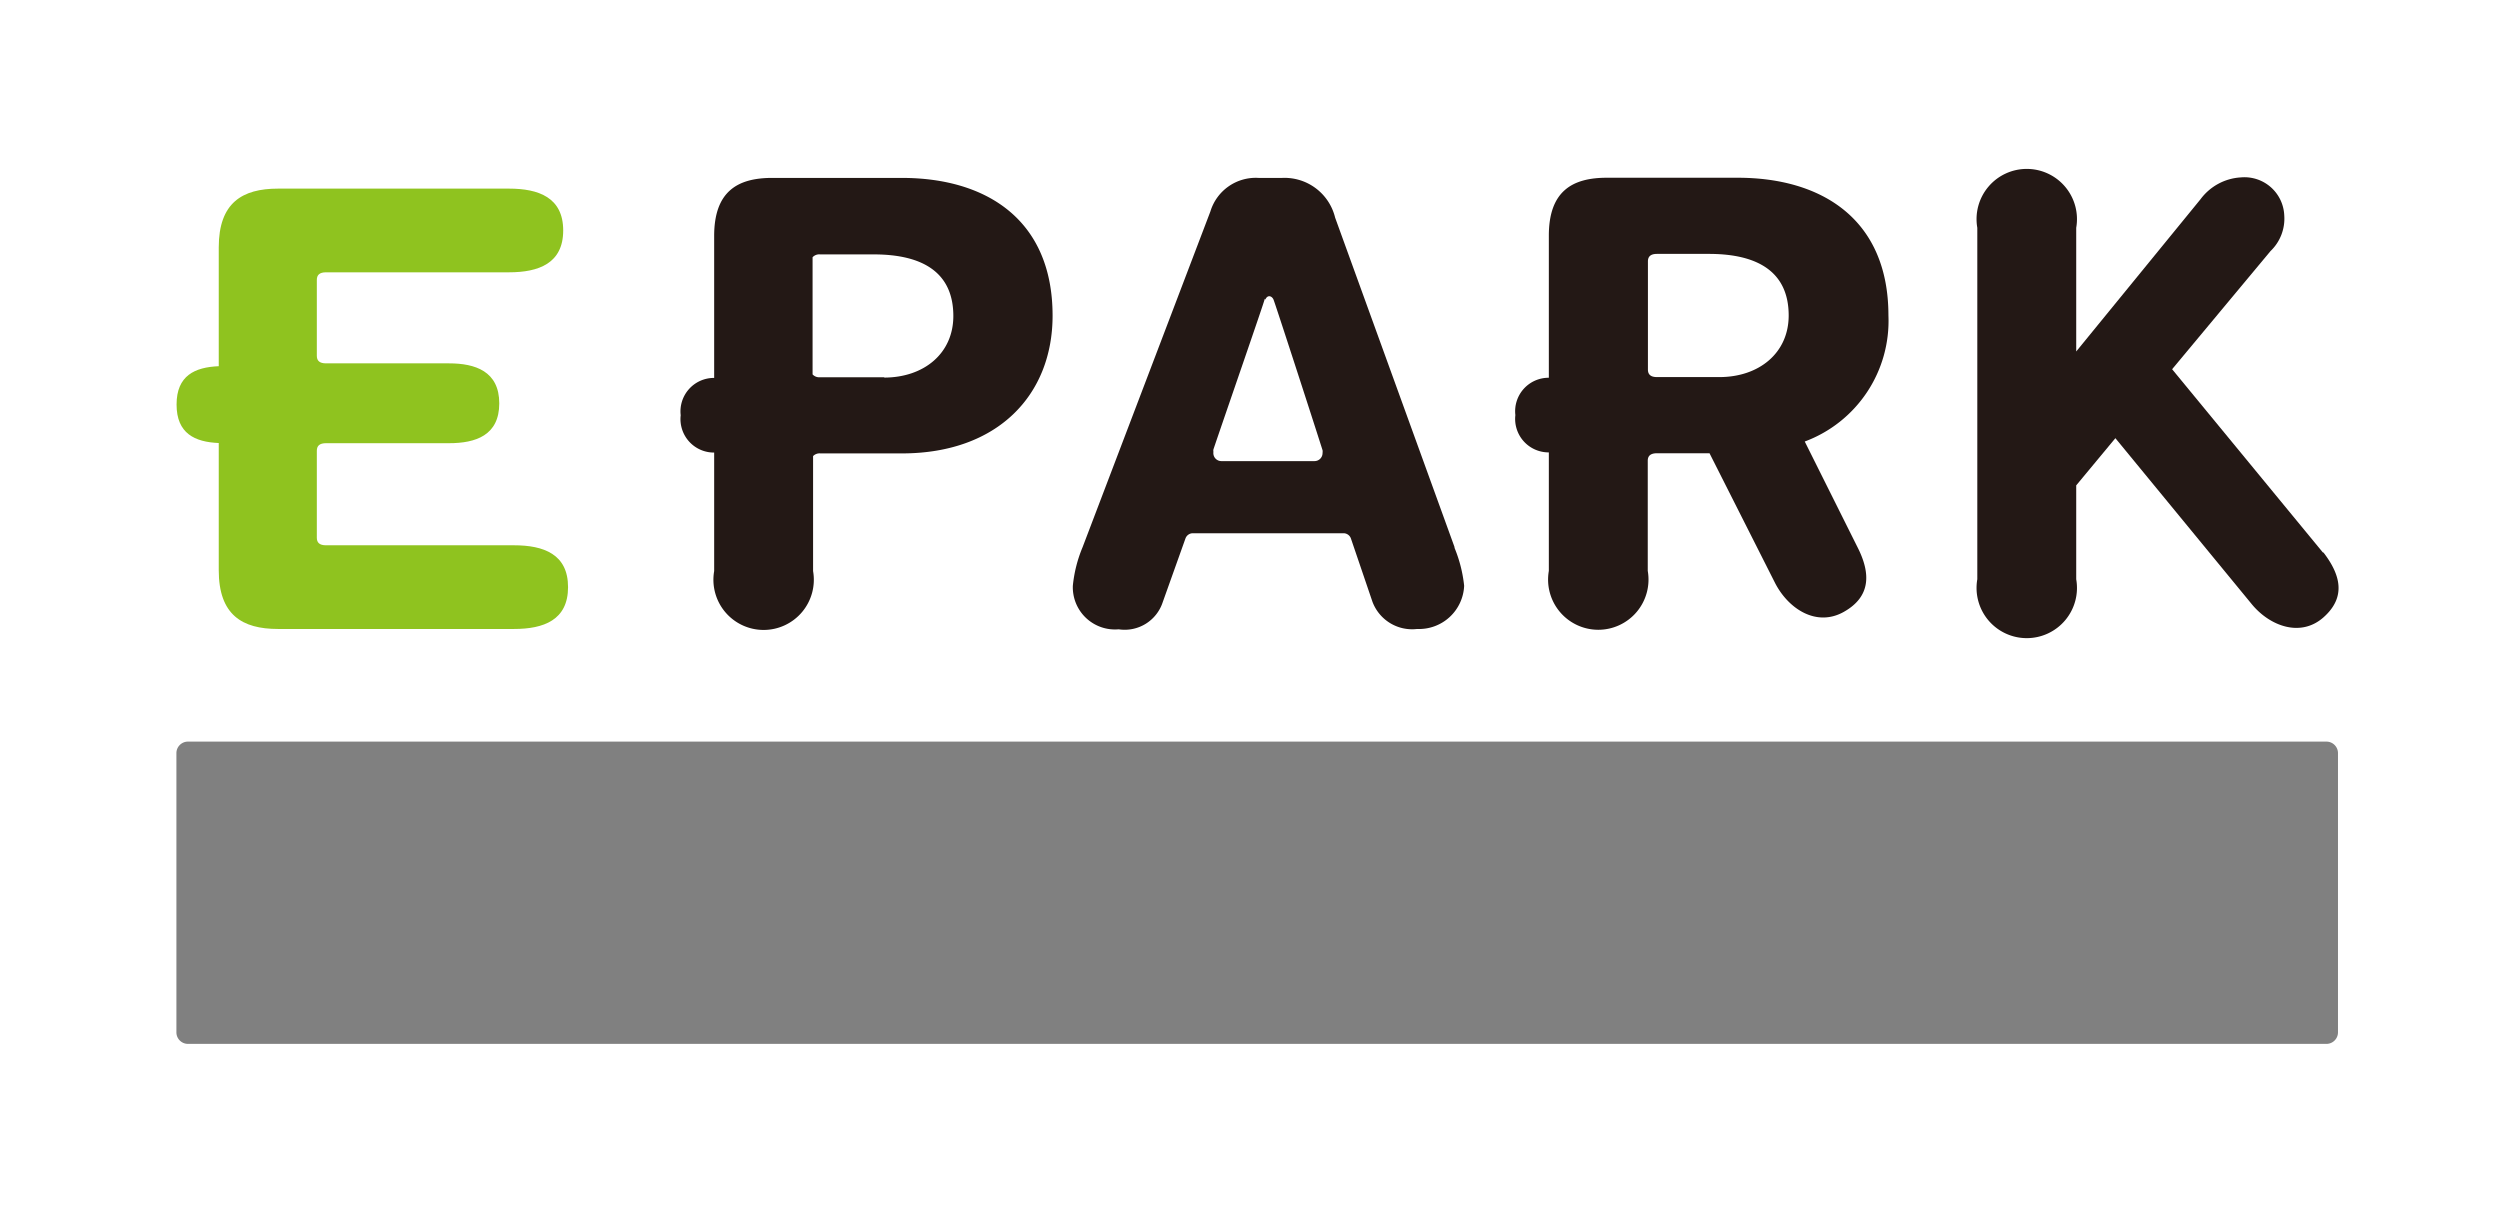 <?xml version="1.0" encoding="UTF-8" standalone="no"?>
<svg
   xmlns:dc="http://purl.org/dc/elements/1.1/"
   xmlns:cc="http://creativecommons.org/ns#"
   xmlns:rdf="http://www.w3.org/1999/02/22-rdf-syntax-ns#"
   xmlns:svg="http://www.w3.org/2000/svg"
   xmlns="http://www.w3.org/2000/svg"
   xmlns:sodipodi="http://sodipodi.sourceforge.net/DTD/sodipodi-0.dtd"
   xmlns:inkscape="http://www.inkscape.org/namespaces/inkscape"
   viewBox="0 0 149.37 72"
   version="1.1"
   id="svg952"
   sodipodi:docname="epark_survey.svg"
   inkscape:version="0.92.2 (5c3e80d, 2017-08-06)">
  <sodipodi:namedview
     pagecolor="#ffffff"
     bordercolor="#666666"
     borderopacity="1"
     objecttolerance="10"
     gridtolerance="10"
     guidetolerance="10"
     inkscape:pageopacity="0"
     inkscape:pageshadow="2"
     inkscape:window-width="1146"
     inkscape:window-height="673"
     id="namedview954"
     showgrid="false"
     inkscape:zoom="2.6444401"
     inkscape:cx="74.684998"
     inkscape:cy="36"
     inkscape:window-x="0"
     inkscape:window-y="23"
     inkscape:window-maximized="0"
     inkscape:current-layer="svg952" />
  <defs
     id="defs927">
    <style
       id="style923">.cls-1{fill:#fff;}.cls-2{clip-path:url(#clip-path);}.cls-3{fill:#231815;}.cls-4{fill:#8fc31f;}.cls-5{fill:#61aa31;}</style>
    <clipPath
       id="clip-path">
      <rect
         id="SVGID"
         class="cls-1"
         width="149.37"
         height="72" />
    </clipPath>
  </defs>
  <title
     id="title929">eparlogo</title>
  <g
     id="レイヤー_2"
     data-name="レイヤー 2">
    <g
       id="レイヤー_1-2"
       data-name="レイヤー 1">
      <g
         class="cls-2"
         clip-path="url(#clip-path)"
         id="g948">
        <path
           class="cls-3"
           d="M138.78,33l-9-10.94L135.66,15a2.68,2.68,0,0,0,.82-2.13,2.38,2.38,0,0,0-2.6-2.27,3.23,3.23,0,0,0-2.4,1.3L124.05,21V13.61a3,3,0,1,0-5.91,0v21a3,3,0,1,0,5.91,0V29l2.34-2.82,8.15,9.92c1.08,1.31,2.92,2,4.29.78s1-2.55,0-3.86"
           id="path932" />
        <path
           class="cls-3"
           d="M107.83,26.38a7.69,7.69,0,0,0,5-7.53c0-5.77-4-8.23-9-8.23H96c-2.09,0-3.46.83-3.46,3.46v8.49a2,2,0,0,0-2,2.23,2,2,0,0,0,2,2.23v7.08a3,3,0,1,0,5.91,0V27.53c0-.29.16-.44.53-.45h3.16l3.91,7.74c.79,1.55,2.47,2.66,4.11,1.74s1.61-2.32.82-3.87ZM99,22.53c-.38,0-.54-.16-.54-.45V15.62c0-.29.16-.45.54-.45h3.11c2.92,0,4.76,1.08,4.76,3.68,0,2.24-1.77,3.68-4.14,3.68H99Z"
           id="path934" />
        <path
           class="cls-3"
           d="M53.93,10.63H46.13c-2.09,0-3.46.83-3.46,3.47v8.48a2,2,0,0,0-2,2.23,2,2,0,0,0,2,2.23v7.08a3,3,0,1,0,5.91,0V27.25a.54.54,0,0,1,.44-.16h4.87c5.73,0,9-3.5,9-8.23,0-5.77-4-8.23-9-8.23M52.85,22.54H49a.54.54,0,0,1-.45-.17v-7a.54.54,0,0,1,.45-.17h3.21c2.92,0,4.75,1.08,4.75,3.68,0,2.24-1.76,3.68-4.14,3.68"
           id="path936" />
        <path
           class="cls-3"
           d="M86.91,32.7,79.77,13a3.11,3.11,0,0,0-3.17-2.37H75.2a2.83,2.83,0,0,0-2.88,2L64.68,32.7A8,8,0,0,0,64.1,35a2.52,2.52,0,0,0,2.74,2.6,2.39,2.39,0,0,0,2.63-1.62l1.36-3.81a.47.47,0,0,1,.44-.31h9a.47.47,0,0,1,.44.3L82,35.95a2.53,2.53,0,0,0,2.67,1.63A2.7,2.7,0,0,0,87.48,35a8.17,8.17,0,0,0-.58-2.28M75.6,17.9c.14-.32.4-.21.49,0s2.24,6.83,2.93,9a.55.55,0,0,1,0,.16.48.48,0,0,1-.47.49H73A.48.48,0,0,1,72.5,27a.41.41,0,0,1,0-.15c.71-2.1,3-8.7,3.07-9"
           id="path938" />
        <path
           class="cls-4"
           d="M30.71,32.58H19.48c-.39,0-.55-.16-.55-.45V26.93c0-.29.16-.45.55-.45h7.35c1.58,0,3-.46,3-2.38s-1.44-2.39-3-2.39H19.48c-.39,0-.55-.16-.55-.45V16.72c0-.29.16-.45.55-.45H30.41c1.77,0,3.24-.53,3.24-2.5s-1.47-2.5-3.24-2.5H16.61c-2.13,0-3.54.84-3.54,3.51v7.1c-1.43.06-2.52.56-2.52,2.29s1.09,2.24,2.52,2.3v7.6c0,2.67,1.4,3.51,3.54,3.51h14.1c1.77,0,3.23-.53,3.23-2.5s-1.46-2.5-3.23-2.5"
           id="path940" />
        <path
           class="cls-5"
           d="M139,62.37H11.23a.69.69,0,0,1-.69-.69V45a.69.69,0,0,1,.69-.69H139a.69.69,0,0,1,.69.69V61.68a.69.69,0,0,1-.69.69"
           id="path942"
           style="fill:#808080;fill-opacity:1" />
      </g>
    </g>
  </g>
</svg>
